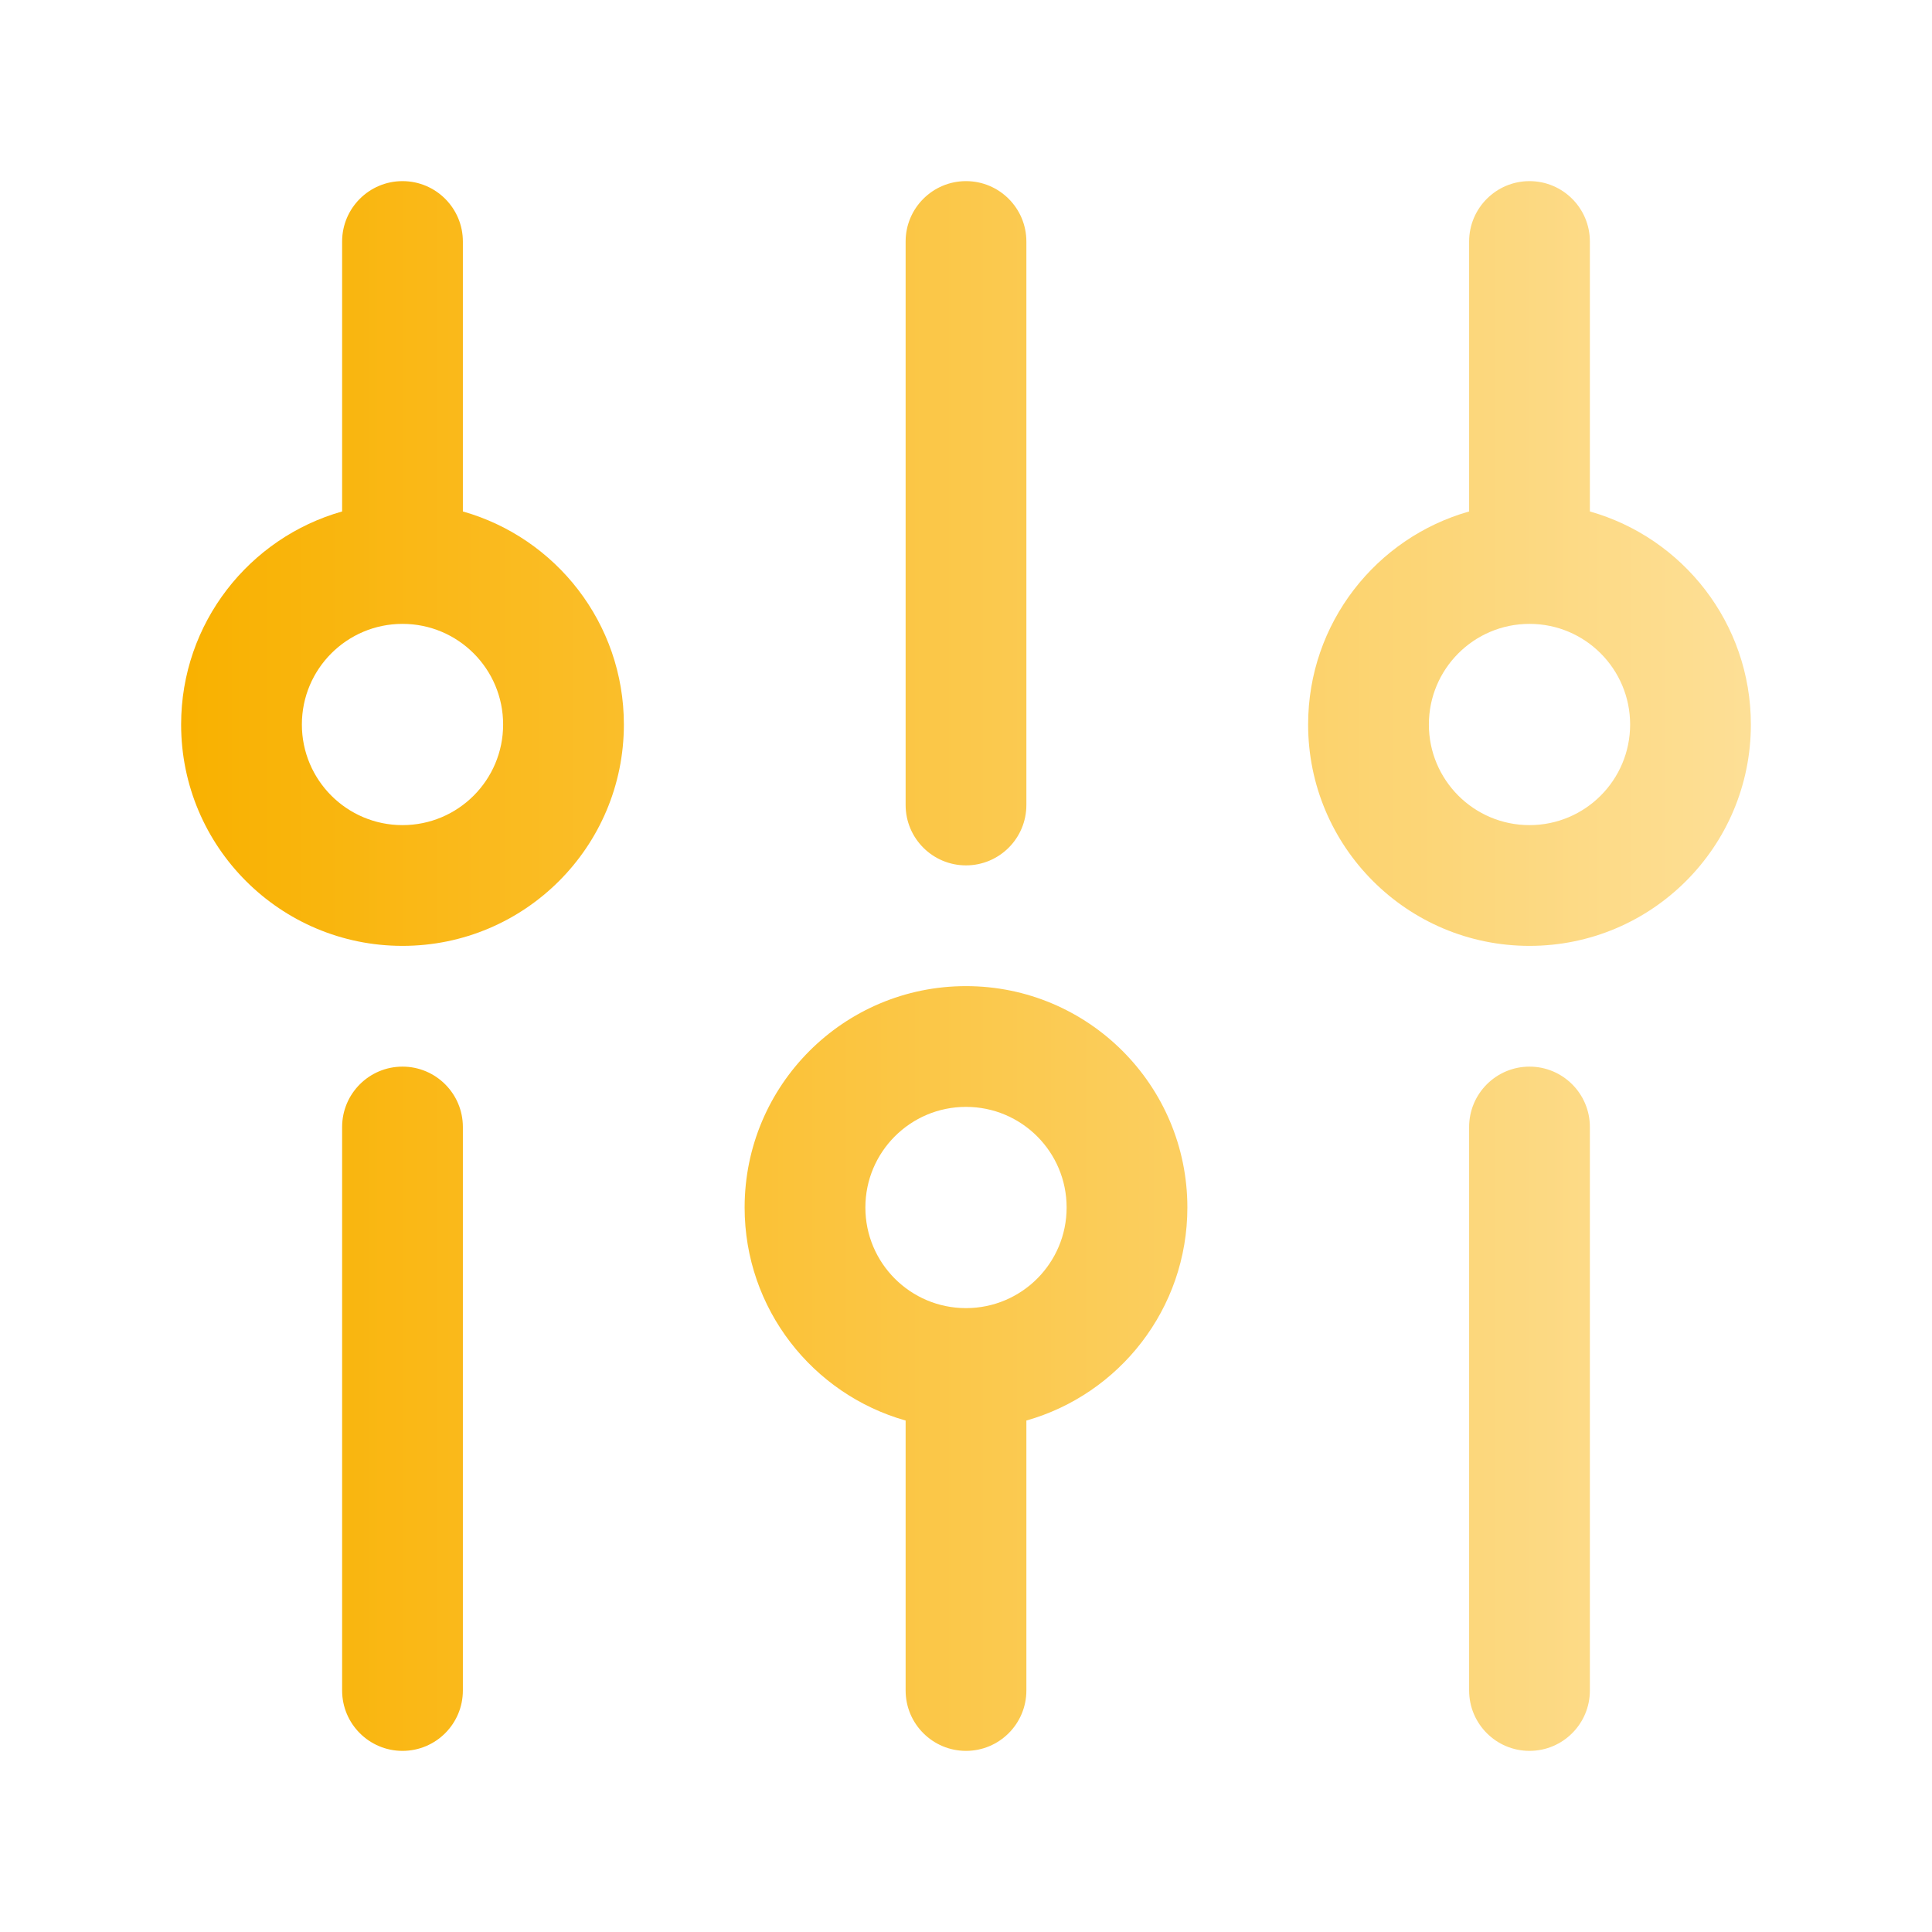 <svg width="48" height="48" viewBox="0 0 48 48" fill="none" xmlns="http://www.w3.org/2000/svg">
<path fill-rule="evenodd" clip-rule="evenodd" d="M8.5 12.707C6.191 13.36 4.5 15.482 4.5 18C4.5 21.038 6.962 23.5 10 23.5C13.038 23.5 15.5 21.038 15.5 18C15.5 15.482 13.809 13.36 11.5 12.707L11.5 6C11.5 5.172 10.828 4.5 10 4.5C9.172 4.5 8.5 5.172 8.5 6L8.5 12.707ZM7.5 18C7.5 16.619 8.619 15.5 10 15.5C11.381 15.5 12.5 16.619 12.5 18C12.5 19.381 11.381 20.5 10 20.5C8.619 20.5 7.5 19.381 7.5 18ZM11.5 28C11.5 27.172 10.828 26.5 10 26.5C9.172 26.5 8.5 27.172 8.5 28L8.5 42C8.5 42.828 9.172 43.5 10 43.5C10.828 43.5 11.5 42.828 11.5 42L11.5 28ZM39.5 6C39.5 5.172 38.828 4.5 38 4.5C37.172 4.5 36.5 5.172 36.5 6L36.5 12.707C34.191 13.36 32.5 15.482 32.5 18C32.5 21.038 34.962 23.5 38 23.5C41.038 23.5 43.5 21.038 43.5 18C43.5 15.482 41.809 13.36 39.5 12.707L39.5 6ZM35.5 18C35.5 16.62 36.618 15.501 37.998 15.5L38 15.5L38.002 15.5C39.382 15.501 40.5 16.62 40.5 18C40.5 19.381 39.381 20.5 38 20.5C36.619 20.5 35.5 19.381 35.5 18ZM39.5 28C39.5 27.172 38.828 26.5 38 26.5C37.172 26.5 36.5 27.172 36.5 28L36.5 42C36.5 42.828 37.172 43.5 38 43.5C38.828 43.5 39.5 42.828 39.5 42L39.5 28ZM24 4.5C24.828 4.5 25.5 5.172 25.5 6L25.5 20C25.5 20.828 24.828 21.5 24 21.5C23.172 21.5 22.5 20.828 22.5 20L22.5 6C22.5 5.172 23.172 4.5 24 4.5ZM25.5 35.293C27.808 34.64 29.5 32.517 29.5 30C29.5 26.962 27.038 24.5 24 24.5C20.962 24.5 18.5 26.962 18.5 30C18.5 32.518 20.192 34.64 22.5 35.293L22.5 42C22.5 42.828 23.172 43.5 24 43.5C24.828 43.5 25.5 42.828 25.5 42L25.5 35.293ZM21.5 30C21.5 28.619 22.619 27.5 24 27.5C25.381 27.5 26.5 28.619 26.5 30C26.5 31.381 25.381 32.5 24 32.5C22.619 32.5 21.5 31.381 21.5 30Z" fill="url(#paint0_linear_78_1864)"/>
<defs>
<linearGradient id="paint0_linear_78_1864" x1="4.5" y1="24" x2="43.5" y2="24" gradientUnits="userSpaceOnUse">
<stop stop-color="#F9B100"/>
<stop offset="1" stop-color="#FDDF96"/>
</linearGradient>
</defs>
</svg>
